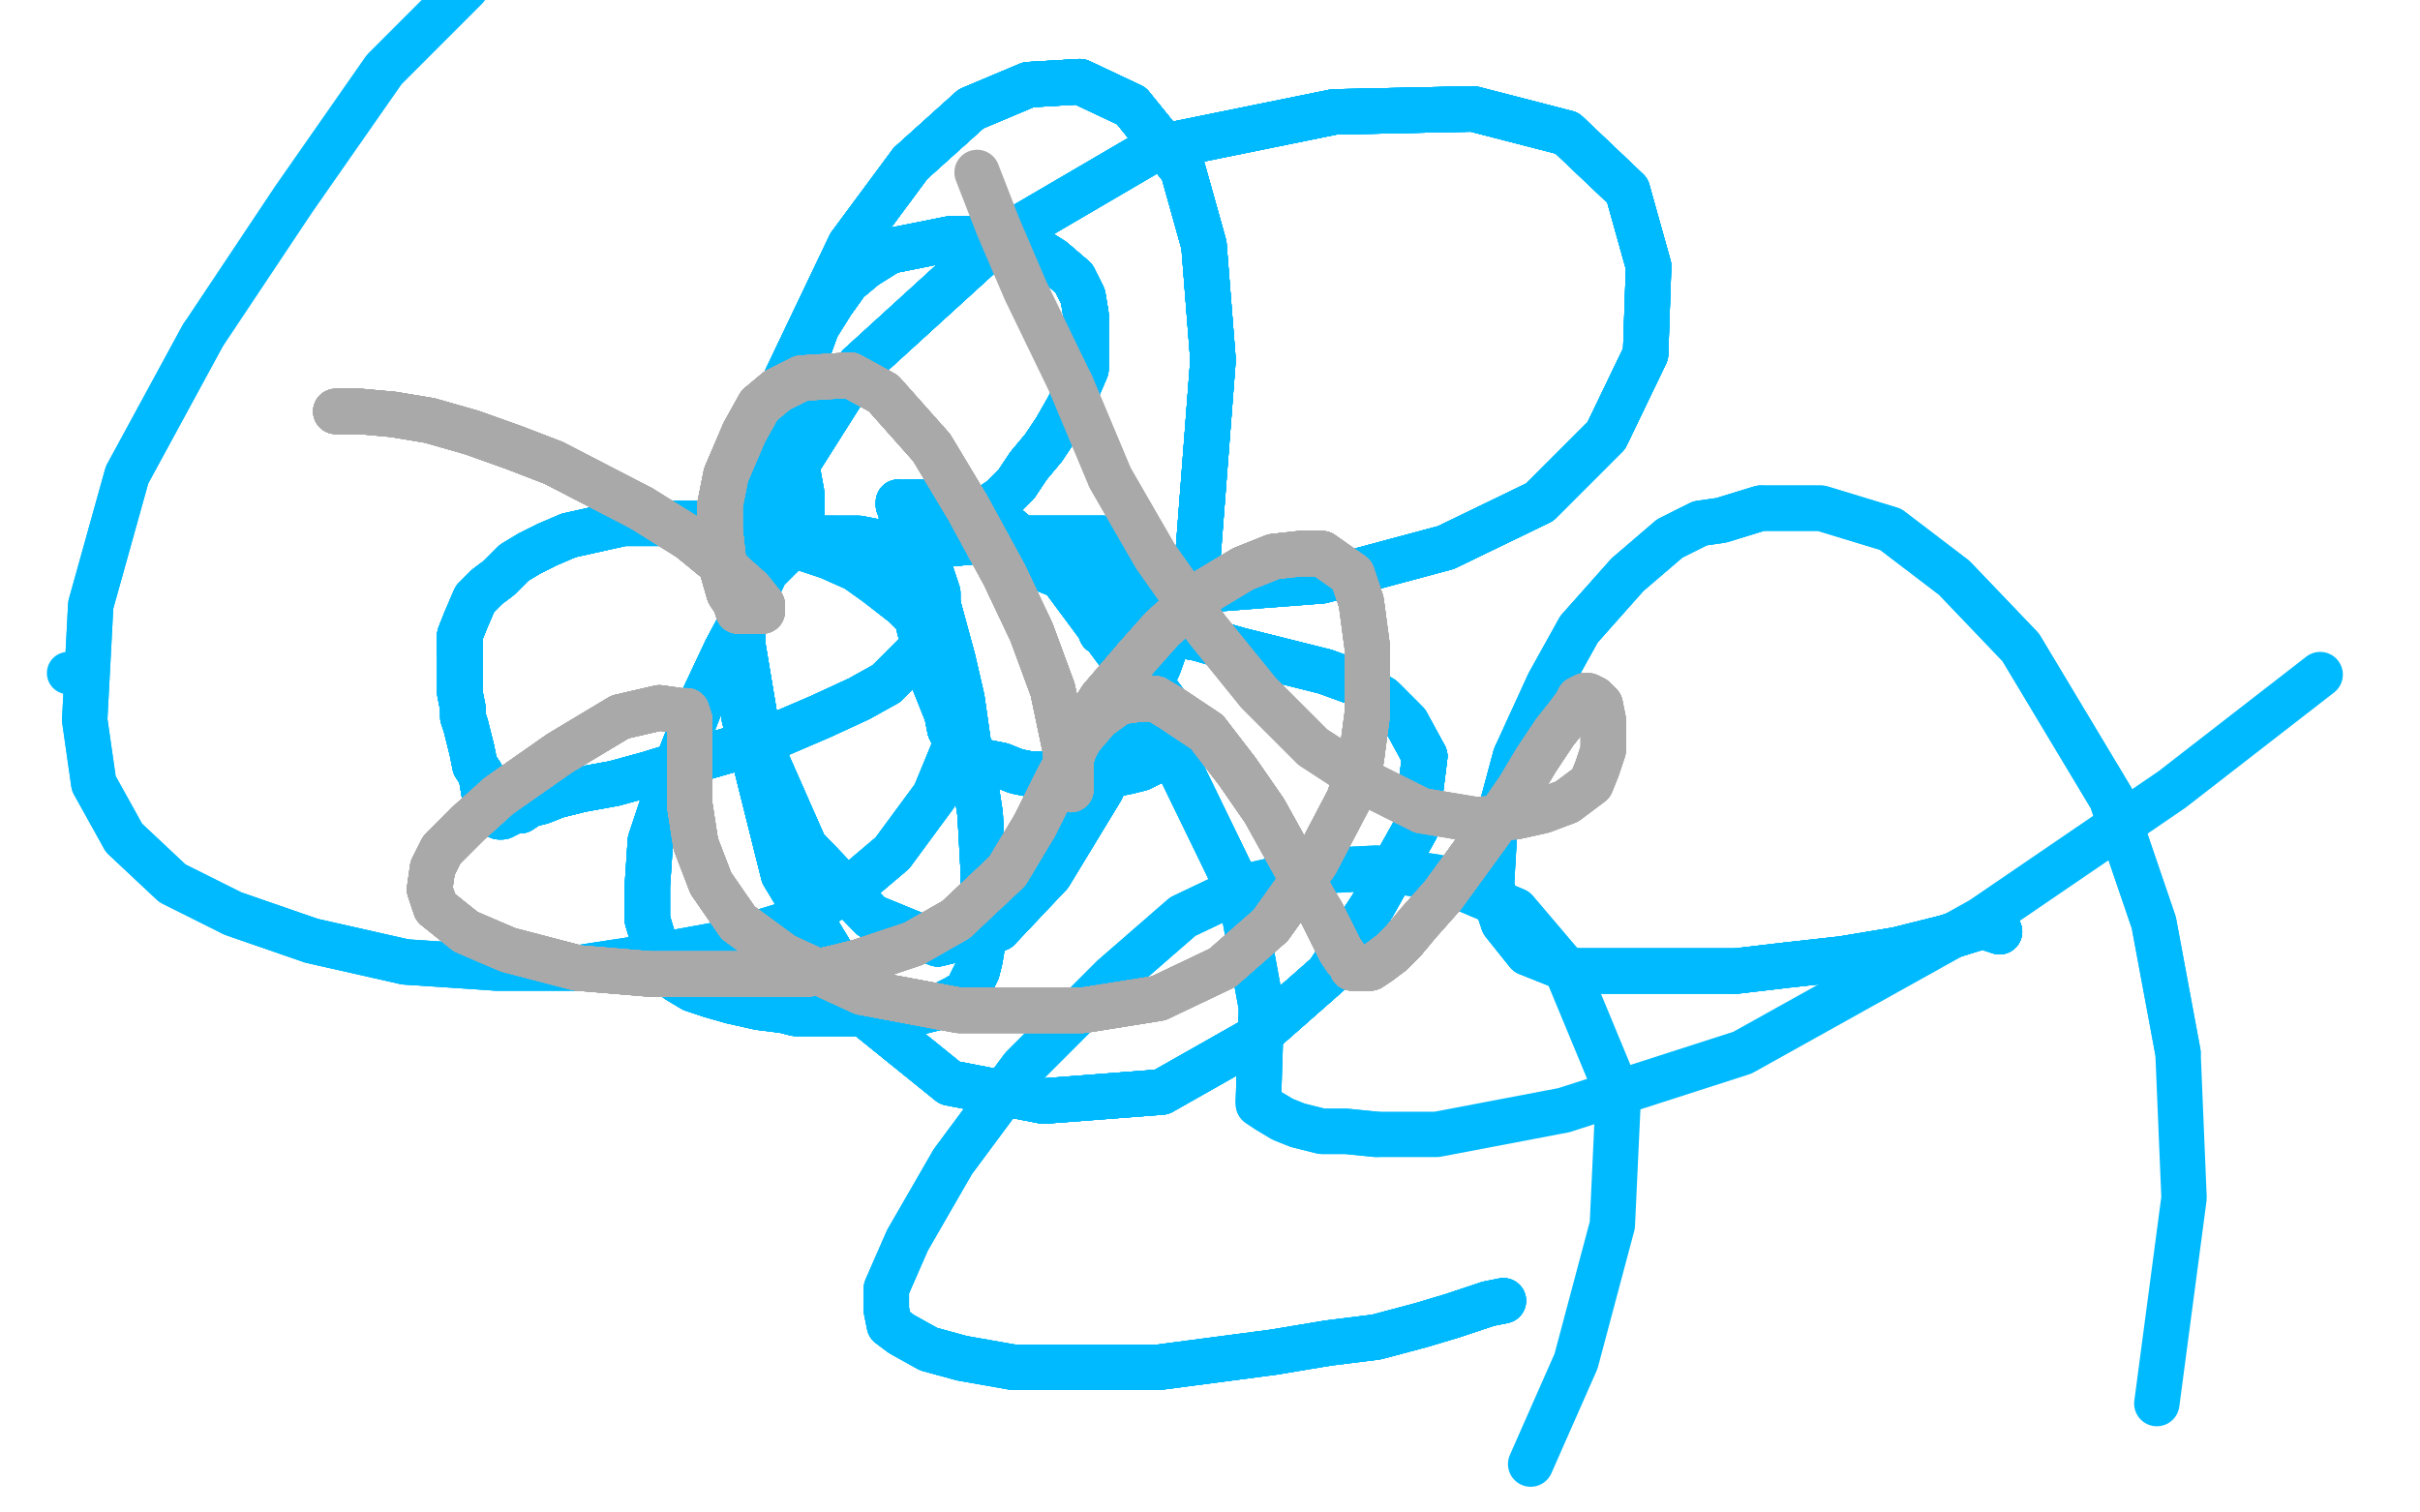 <?xml version="1.0" standalone="no"?>
<!DOCTYPE svg PUBLIC "-//W3C//DTD SVG 1.1//EN"
"http://www.w3.org/Graphics/SVG/1.1/DTD/svg11.dtd">

<svg width="800" height="500" version="1.1" xmlns="http://www.w3.org/2000/svg" xmlns:xlink="http://www.w3.org/1999/xlink" style="stroke-antialiasing: false"><desc>This SVG has been created on https://colorillo.com/</desc><rect x='0' y='0' width='800' height='500' style='fill: rgb(255,255,255); stroke-width:0' /><polyline points="275,183 274,183 272,183 271,182 269,182 268,180 266,176 265,173" style="fill: none; stroke: #00baff; stroke-width: 15; stroke-linejoin: round; stroke-linecap: round; stroke-antialiasing: false; stroke-antialias: 0; opacity: 1.0"/>
<polyline points="275,183 274,183 272,183 271,182 269,182 268,180 266,176 265,173 265,169 265,163 263,152 263,140 264,129 266,119 270,108" style="fill: none; stroke: #00baff; stroke-width: 15; stroke-linejoin: round; stroke-linecap: round; stroke-antialiasing: false; stroke-antialias: 0; opacity: 1.0"/>
<polyline points="275,183 274,183 272,183 271,182 269,182 268,180 266,176 265,173 265,169 265,163 263,152 263,140 264,129 266,119 270,108 275,100 280,93 286,88 294,83 304,81 314,79 321,79" style="fill: none; stroke: #00baff; stroke-width: 15; stroke-linejoin: round; stroke-linecap: round; stroke-antialiasing: false; stroke-antialias: 0; opacity: 1.0"/>
<polyline points="275,183 274,183 272,183 271,182 269,182 268,180 266,176 265,173 265,169 265,163 263,152 263,140 264,129 266,119 270,108 275,100 280,93 286,88 294,83 304,81 314,79 321,79 326,79 333,79 340,81 348,86 355,92 358,98 359,104" style="fill: none; stroke: #00baff; stroke-width: 15; stroke-linejoin: round; stroke-linecap: round; stroke-antialiasing: false; stroke-antialias: 0; opacity: 1.0"/>
<polyline points="275,183 274,183 272,183 271,182 269,182 268,180 266,176 265,173 265,169 265,163 263,152 263,140 264,129 266,119 270,108 275,100 280,93 286,88 294,83 304,81 314,79 321,79 326,79 333,79 340,81 348,86 355,92 358,98 359,104 359,113 359,122 356,129 353,135 349,142 345,148 340,154" style="fill: none; stroke: #00baff; stroke-width: 15; stroke-linejoin: round; stroke-linecap: round; stroke-antialiasing: false; stroke-antialias: 0; opacity: 1.0"/>
<polyline points="275,183 274,183 272,183 271,182 269,182 268,180 266,176 265,173 265,169 265,163 263,152 263,140 264,129 266,119 270,108 275,100 280,93 286,88 294,83 304,81 314,79 321,79 326,79 333,79 340,81 348,86 355,92 358,98 359,104 359,113 359,122 356,129 353,135 349,142 345,148 340,154 336,160 331,165 328,167 326,169 323,171 321,173 319,174" style="fill: none; stroke: #00baff; stroke-width: 15; stroke-linejoin: round; stroke-linecap: round; stroke-antialiasing: false; stroke-antialias: 0; opacity: 1.0"/>
<polyline points="275,183 274,183 272,183 271,182 269,182 268,180 266,176 265,173 265,169 265,163 263,152 263,140 264,129 266,119 270,108 275,100 280,93 286,88 294,83 304,81 314,79 321,79 326,79 333,79 340,81 348,86 355,92 358,98 359,104 359,113 359,122 356,129 353,135 349,142 345,148 340,154 336,160 331,165 328,167 326,169 323,171 321,173 319,174 318,175 316,177 313,178 311,179 308,180 303,181 300,182" style="fill: none; stroke: #00baff; stroke-width: 15; stroke-linejoin: round; stroke-linecap: round; stroke-antialiasing: false; stroke-antialias: 0; opacity: 1.0"/>
<polyline points="263,152 263,140 264,129 266,119 270,108 275,100 280,93 286,88 294,83 304,81 314,79 321,79 326,79 333,79 340,81 348,86 355,92 358,98 359,104 359,113 359,122 356,129 353,135 349,142 345,148 340,154 336,160 331,165 328,167 326,169 323,171 321,173 319,174 318,175 316,177 313,178 311,179 308,180 303,181 300,182 297,183 295,183 293,183 292,183 290,183" style="fill: none; stroke: #00baff; stroke-width: 15; stroke-linejoin: round; stroke-linecap: round; stroke-antialiasing: false; stroke-antialias: 0; opacity: 1.0"/>
<polyline points="263,152 263,140 264,129 266,119 270,108 275,100 280,93 286,88 294,83 304,81 314,79 321,79 326,79 333,79 340,81 348,86 355,92 358,98 359,104 359,113 359,122 356,129 353,135 349,142 345,148 340,154 336,160 331,165 328,167 326,169 323,171 321,173 319,174 318,175 316,177 313,178 311,179 308,180 303,181 300,182 297,183 295,183 293,183 292,183 290,183 289,183 288,183 287,183" style="fill: none; stroke: #00baff; stroke-width: 15; stroke-linejoin: round; stroke-linecap: round; stroke-antialiasing: false; stroke-antialias: 0; opacity: 1.0"/>
<polyline points="263,152 263,140 264,129 266,119 270,108 275,100 280,93 286,88 294,83 304,81 314,79 321,79 326,79 333,79 340,81 348,86 355,92 358,98 359,104 359,113 359,122 356,129 353,135 349,142 345,148 340,154 336,160 331,165 328,167 326,169 323,171 321,173 319,174 318,175 316,177 313,178 311,179 308,180 303,181 300,182 297,183 295,183 293,183 292,183 290,183 289,183 288,183 287,183 286,183 285,183" style="fill: none; stroke: #00baff; stroke-width: 15; stroke-linejoin: round; stroke-linecap: round; stroke-antialiasing: false; stroke-antialias: 0; opacity: 1.0"/>
<polyline points="340,81 348,86 355,92 358,98 359,104 359,113 359,122 356,129 353,135 349,142 345,148 340,154 336,160 331,165 328,167 326,169 323,171 321,173 319,174 318,175 316,177 313,178 311,179 308,180 303,181 300,182 297,183 295,183 293,183 292,183 290,183 289,183 288,183 287,183 286,183 285,183 286,183 289,183 296,182 303,181 312,180 322,179 331,178" style="fill: none; stroke: #00baff; stroke-width: 15; stroke-linejoin: round; stroke-linecap: round; stroke-antialiasing: false; stroke-antialias: 0; opacity: 1.0"/>
<polyline points="340,81 348,86 355,92 358,98 359,104 359,113 359,122 356,129 353,135 349,142 345,148 340,154 336,160 331,165 328,167 326,169 323,171 321,173 319,174 318,175 316,177 313,178 311,179 308,180 303,181 300,182 297,183 295,183 293,183 292,183 290,183 289,183 288,183 287,183 286,183 285,183 286,183 289,183 296,182 303,181 312,180 322,179 331,178 340,178 347,178 353,178 357,178 360,178 362,178 364,178" style="fill: none; stroke: #00baff; stroke-width: 15; stroke-linejoin: round; stroke-linecap: round; stroke-antialiasing: false; stroke-antialias: 0; opacity: 1.0"/>
<polyline points="336,160 331,165 328,167 326,169 323,171 321,173 319,174 318,175 316,177 313,178 311,179 308,180 303,181 300,182 297,183 295,183 293,183 292,183 290,183 289,183 288,183 287,183 286,183 285,183 286,183 289,183 296,182 303,181 312,180 322,179 331,178 340,178 347,178 353,178 357,178 360,178 362,178 364,178 365,178 366,179 368,180 369,181 370,181 371,182" style="fill: none; stroke: #00baff; stroke-width: 15; stroke-linejoin: round; stroke-linecap: round; stroke-antialiasing: false; stroke-antialias: 0; opacity: 1.0"/>
<polyline points="336,160 331,165 328,167 326,169 323,171 321,173 319,174 318,175 316,177 313,178 311,179 308,180 303,181 300,182 297,183 295,183 293,183 292,183 290,183 289,183 288,183 287,183 286,183 285,183 286,183 289,183 296,182 303,181 312,180 322,179 331,178 340,178 347,178 353,178 357,178 360,178 362,178 364,178 365,178 366,179 368,180 369,181 370,181 371,182 371,183 372,184 372,186" style="fill: none; stroke: #00baff; stroke-width: 15; stroke-linejoin: round; stroke-linecap: round; stroke-antialiasing: false; stroke-antialias: 0; opacity: 1.0"/>
<polyline points="323,171 321,173 319,174 318,175 316,177 313,178 311,179 308,180 303,181 300,182 297,183 295,183 293,183 292,183 290,183 289,183 288,183 287,183 286,183 285,183 286,183 289,183 296,182 303,181 312,180 322,179 331,178 340,178 347,178 353,178 357,178 360,178 362,178 364,178 365,178 366,179 368,180 369,181 370,181 371,182 371,183 372,184 372,186 372,187 372,188 372,189 371,189 371,190" style="fill: none; stroke: #00baff; stroke-width: 15; stroke-linejoin: round; stroke-linecap: round; stroke-antialiasing: false; stroke-antialias: 0; opacity: 1.0"/>
<polyline points="297,183 295,183 293,183 292,183 290,183 289,183 288,183 287,183 286,183 285,183 286,183 289,183 296,182 303,181 312,180 322,179 331,178 340,178 347,178 353,178 357,178 360,178 362,178 364,178 365,178 366,179 368,180 369,181 370,181 371,182 371,183 372,184 372,186 372,187 372,188 372,189 371,189 371,190 370,191 370,192 370,194 370,196 370,198 371,201 371,204" style="fill: none; stroke: #00baff; stroke-width: 15; stroke-linejoin: round; stroke-linecap: round; stroke-antialiasing: false; stroke-antialias: 0; opacity: 1.0"/>
<polyline points="290,183 289,183 288,183 287,183 286,183 285,183 286,183 289,183 296,182 303,181 312,180 322,179 331,178 340,178 347,178 353,178 357,178 360,178 362,178 364,178 365,178 366,179 368,180 369,181 370,181 371,182 371,183 372,184 372,186 372,187 372,188 372,189 371,189 371,190 370,191 370,192 370,194 370,196 370,198 371,201 371,204 372,208 374,212 375,215 378,219 380,224 382,228 385,232" style="fill: none; stroke: #00baff; stroke-width: 15; stroke-linejoin: round; stroke-linecap: round; stroke-antialiasing: false; stroke-antialias: 0; opacity: 1.0"/>
<polyline points="312,180 322,179 331,178 340,178 347,178 353,178 357,178 360,178 362,178 364,178 365,178 366,179 368,180 369,181 370,181 371,182 371,183 372,184 372,186 372,187 372,188 372,189 371,189 371,190 370,191 370,192 370,194 370,196 370,198 371,201 371,204 372,208 374,212 375,215 378,219 380,224 382,228 385,232 387,236 389,240 390,243 390,244 390,245 390,246 389,247" style="fill: none; stroke: #00baff; stroke-width: 15; stroke-linejoin: round; stroke-linecap: round; stroke-antialiasing: false; stroke-antialias: 0; opacity: 1.0"/>
<polyline points="331,178 340,178 347,178 353,178 357,178 360,178 362,178 364,178 365,178 366,179 368,180 369,181 370,181 371,182 371,183 372,184 372,186 372,187 372,188 372,189 371,189 371,190 370,191 370,192 370,194 370,196 370,198 371,201 371,204 372,208 374,212 375,215 378,219 380,224 382,228 385,232 387,236 389,240 390,243 390,244 390,245 390,246 389,247 387,249 384,250 381,252 377,254 373,255 368,256" style="fill: none; stroke: #00baff; stroke-width: 15; stroke-linejoin: round; stroke-linecap: round; stroke-antialiasing: false; stroke-antialias: 0; opacity: 1.0"/>
<polyline points="370,181 371,182 371,183 372,184 372,186 372,187 372,188 372,189 371,189 371,190 370,191 370,192 370,194 370,196 370,198 371,201 371,204 372,208 374,212 375,215 378,219 380,224 382,228 385,232 387,236 389,240 390,243 390,244 390,245 390,246 389,247 387,249 384,250 381,252 377,254 373,255 368,256 362,256 357,256 353,256 347,256 341,256 336,255 331,253" style="fill: none; stroke: #00baff; stroke-width: 15; stroke-linejoin: round; stroke-linecap: round; stroke-antialiasing: false; stroke-antialias: 0; opacity: 1.0"/>
<polyline points="371,183 372,184 372,186 372,187 372,188 372,189 371,189 371,190 370,191 370,192 370,194 370,196 370,198 371,201 371,204 372,208 374,212 375,215 378,219 380,224 382,228 385,232 387,236 389,240 390,243 390,244 390,245 390,246 389,247 387,249 384,250 381,252 377,254 373,255 368,256 362,256 357,256 353,256 347,256 341,256 336,255 331,253 326,252 323,251 320,250 319,248 317,247 316,245 315,243" style="fill: none; stroke: #00baff; stroke-width: 15; stroke-linejoin: round; stroke-linecap: round; stroke-antialiasing: false; stroke-antialias: 0; opacity: 1.0"/>
<polyline points="370,198 371,201 371,204 372,208 374,212 375,215 378,219 380,224 382,228 385,232 387,236 389,240 390,243 390,244 390,245 390,246 389,247 387,249 384,250 381,252 377,254 373,255 368,256 362,256 357,256 353,256 347,256 341,256 336,255 331,253 326,252 323,251 320,250 319,248 317,247 316,245 315,243 314,241 313,236 311,231 309,226 307,220 306,214 304,208" style="fill: none; stroke: #00baff; stroke-width: 15; stroke-linejoin: round; stroke-linecap: round; stroke-antialiasing: false; stroke-antialias: 0; opacity: 1.0"/>
<polyline points="371,204 372,208 374,212 375,215 378,219 380,224 382,228 385,232 387,236 389,240 390,243 390,244 390,245 390,246 389,247 387,249 384,250 381,252 377,254 373,255 368,256 362,256 357,256 353,256 347,256 341,256 336,255 331,253 326,252 323,251 320,250 319,248 317,247 316,245 315,243 314,241 313,236 311,231 309,226 307,220 306,214 304,208 303,203 301,199 301,195 301,191 300,187 300,183 299,180" style="fill: none; stroke: #00baff; stroke-width: 15; stroke-linejoin: round; stroke-linecap: round; stroke-antialiasing: false; stroke-antialias: 0; opacity: 1.0"/>
<polyline points="390,243 390,244 390,245 390,246 389,247 387,249 384,250 381,252 377,254 373,255 368,256 362,256 357,256 353,256 347,256 341,256 336,255 331,253 326,252 323,251 320,250 319,248 317,247 316,245 315,243 314,241 313,236 311,231 309,226 307,220 306,214 304,208 303,203 301,199 301,195 301,191 300,187 300,183 299,180 299,177 298,173 298,171 298,169 297,167 297,166" style="fill: none; stroke: #00baff; stroke-width: 15; stroke-linejoin: round; stroke-linecap: round; stroke-antialiasing: false; stroke-antialias: 0; opacity: 1.0"/>
<polyline points="389,247 387,249 384,250 381,252 377,254 373,255 368,256 362,256 357,256 353,256 347,256 341,256 336,255 331,253 326,252 323,251 320,250 319,248 317,247 316,245 315,243 314,241 313,236 311,231 309,226 307,220 306,214 304,208 303,203 301,199 301,195 301,191 300,187 300,183 299,180 299,177 298,173 298,171 298,169 297,167 297,166 298,167 299,170 301,174 303,180 306,188 309,196 312,207" style="fill: none; stroke: #00baff; stroke-width: 15; stroke-linejoin: round; stroke-linecap: round; stroke-antialiasing: false; stroke-antialias: 0; opacity: 1.0"/>
<polyline points="347,256 341,256 336,255 331,253 326,252 323,251 320,250 319,248 317,247 316,245 315,243 314,241 313,236 311,231 309,226 307,220 306,214 304,208 303,203 301,199 301,195 301,191 300,187 300,183 299,180 299,177 298,173 298,171 298,169 297,167 297,166 298,167 299,170 301,174 303,180 306,188 309,196 312,207 315,218 318,231 320,245 322,256 324,269 325,287 325,303" style="fill: none; stroke: #00baff; stroke-width: 15; stroke-linejoin: round; stroke-linecap: round; stroke-antialiasing: false; stroke-antialias: 0; opacity: 1.0"/>
<polyline points="326,252 323,251 320,250 319,248 317,247 316,245 315,243 314,241 313,236 311,231 309,226 307,220 306,214 304,208 303,203 301,199 301,195 301,191 300,187 300,183 299,180 299,177 298,173 298,171 298,169 297,167 297,166 298,167 299,170 301,174 303,180 306,188 309,196 312,207 315,218 318,231 320,245 322,256 324,269 325,287 325,303 325,311 324,317 323,321 321,325 321,327 316,330 310,333" style="fill: none; stroke: #00baff; stroke-width: 15; stroke-linejoin: round; stroke-linecap: round; stroke-antialiasing: false; stroke-antialias: 0; opacity: 1.0"/>
<polyline points="309,226 307,220 306,214 304,208 303,203 301,199 301,195 301,191 300,187 300,183 299,180 299,177 298,173 298,171 298,169 297,167 297,166 298,167 299,170 301,174 303,180 306,188 309,196 312,207 315,218 318,231 320,245 322,256 324,269 325,287 325,303 325,311 324,317 323,321 321,325 321,327 316,330 310,333 302,335 294,335 282,335 268,335 263,335 259,334 251,333" style="fill: none; stroke: #00baff; stroke-width: 15; stroke-linejoin: round; stroke-linecap: round; stroke-antialiasing: false; stroke-antialias: 0; opacity: 1.0"/>
<polyline points="303,203 301,199 301,195 301,191 300,187 300,183 299,180 299,177 298,173 298,171 298,169 297,167 297,166 298,167 299,170 301,174 303,180 306,188 309,196 312,207 315,218 318,231 320,245 322,256 324,269 325,287 325,303 325,311 324,317 323,321 321,325 321,327 316,330 310,333 302,335 294,335 282,335 268,335 263,335 259,334 251,333 242,331 235,329 229,327 224,324 221,320 217,314 214,304" style="fill: none; stroke: #00baff; stroke-width: 15; stroke-linejoin: round; stroke-linecap: round; stroke-antialiasing: false; stroke-antialias: 0; opacity: 1.0"/>
<polyline points="298,169 297,167 297,166 298,167 299,170 301,174 303,180 306,188 309,196 312,207 315,218 318,231 320,245 322,256 324,269 325,287 325,303 325,311 324,317 323,321 321,325 321,327 316,330 310,333 302,335 294,335 282,335 268,335 263,335 259,334 251,333 242,331 235,329 229,327 224,324 221,320 217,314 214,304 214,293 215,278 221,260 232,232 240,215 248,200 253,189" style="fill: none; stroke: #00baff; stroke-width: 15; stroke-linejoin: round; stroke-linecap: round; stroke-antialiasing: false; stroke-antialias: 0; opacity: 1.0"/>
<polyline points="299,170 301,174 303,180 306,188 309,196 312,207 315,218 318,231 320,245 322,256 324,269 325,287 325,303 325,311 324,317 323,321 321,325 321,327 316,330 310,333 302,335 294,335 282,335 268,335 263,335 259,334 251,333 242,331 235,329 229,327 224,324 221,320 217,314 214,304 214,293 215,278 221,260 232,232 240,215 248,200 253,189 257,185 260,182 264,180 268,179 272,178 274,178 276,178" style="fill: none; stroke: #00baff; stroke-width: 15; stroke-linejoin: round; stroke-linecap: round; stroke-antialiasing: false; stroke-antialias: 0; opacity: 1.0"/>
<polyline points="324,269 325,287 325,303 325,311 324,317 323,321 321,325 321,327 316,330 310,333 302,335 294,335 282,335 268,335 263,335 259,334 251,333 242,331 235,329 229,327 224,324 221,320 217,314 214,304 214,293 215,278 221,260 232,232 240,215 248,200 253,189 257,185 260,182 264,180 268,179 272,178 274,178 276,178 278,178 280,178 284,178 289,179 293,180 298,182 302,185" style="fill: none; stroke: #00baff; stroke-width: 15; stroke-linejoin: round; stroke-linecap: round; stroke-antialiasing: false; stroke-antialias: 0; opacity: 1.0"/>
<polyline points="324,317 323,321 321,325 321,327 316,330 310,333 302,335 294,335 282,335 268,335 263,335 259,334 251,333 242,331 235,329 229,327 224,324 221,320 217,314 214,304 214,293 215,278 221,260 232,232 240,215 248,200 253,189 257,185 260,182 264,180 268,179 272,178 274,178 276,178 278,178 280,178 284,178 289,179 293,180 298,182 302,185 304,186 306,188 308,190 309,193 310,196 310,199 310,201" style="fill: none; stroke: #00baff; stroke-width: 15; stroke-linejoin: round; stroke-linecap: round; stroke-antialiasing: false; stroke-antialias: 0; opacity: 1.0"/>
<polyline points="263,335 259,334 251,333 242,331 235,329 229,327 224,324 221,320 217,314 214,304 214,293 215,278 221,260 232,232 240,215 248,200 253,189 257,185 260,182 264,180 268,179 272,178 274,178 276,178 278,178 280,178 284,178 289,179 293,180 298,182 302,185 304,186 306,188 308,190 309,193 310,196 310,199 310,201 310,206 308,210 304,215 299,220 293,226 284,231 271,237" style="fill: none; stroke: #00baff; stroke-width: 15; stroke-linejoin: round; stroke-linecap: round; stroke-antialiasing: false; stroke-antialias: 0; opacity: 1.0"/>
<polyline points="235,329 229,327 224,324 221,320 217,314 214,304 214,293 215,278 221,260 232,232 240,215 248,200 253,189 257,185 260,182 264,180 268,179 272,178 274,178 276,178 278,178 280,178 284,178 289,179 293,180 298,182 302,185 304,186 306,188 308,190 309,193 310,196 310,199 310,201 310,206 308,210 304,215 299,220 293,226 284,231 271,237 257,243 241,248 227,252 214,256 203,259 192,261 184,263" style="fill: none; stroke: #00baff; stroke-width: 15; stroke-linejoin: round; stroke-linecap: round; stroke-antialiasing: false; stroke-antialias: 0; opacity: 1.0"/>
<polyline points="240,215 248,200 253,189 257,185 260,182 264,180 268,179 272,178 274,178 276,178 278,178 280,178 284,178 289,179 293,180 298,182 302,185 304,186 306,188 308,190 309,193 310,196 310,199 310,201 310,206 308,210 304,215 299,220 293,226 284,231 271,237 257,243 241,248 227,252 214,256 203,259 192,261 184,263 179,265 175,266 172,268 170,268 168,269 166,270 165,270" style="fill: none; stroke: #00baff; stroke-width: 15; stroke-linejoin: round; stroke-linecap: round; stroke-antialiasing: false; stroke-antialias: 0; opacity: 1.0"/>
<polyline points="260,182 264,180 268,179 272,178 274,178 276,178 278,178 280,178 284,178 289,179 293,180 298,182 302,185 304,186 306,188 308,190 309,193 310,196 310,199 310,201 310,206 308,210 304,215 299,220 293,226 284,231 271,237 257,243 241,248 227,252 214,256 203,259 192,261 184,263 179,265 175,266 172,268 170,268 168,269 166,270 165,270 164,268 160,262 159,256 157,253 156,248 155,244 154,240" style="fill: none; stroke: #00baff; stroke-width: 15; stroke-linejoin: round; stroke-linecap: round; stroke-antialiasing: false; stroke-antialias: 0; opacity: 1.0"/>
<polyline points="293,180 298,182 302,185 304,186 306,188 308,190 309,193 310,196 310,199 310,201 310,206 308,210 304,215 299,220 293,226 284,231 271,237 257,243 241,248 227,252 214,256 203,259 192,261 184,263 179,265 175,266 172,268 170,268 168,269 166,270 165,270 164,268 160,262 159,256 157,253 156,248 155,244 154,240 153,237 153,234 152,229 152,222 152,216 152,210 154,205" style="fill: none; stroke: #00baff; stroke-width: 15; stroke-linejoin: round; stroke-linecap: round; stroke-antialiasing: false; stroke-antialias: 0; opacity: 1.0"/>
<polyline points="306,188 308,190 309,193 310,196 310,199 310,201 310,206 308,210 304,215 299,220 293,226 284,231 271,237 257,243 241,248 227,252 214,256 203,259 192,261 184,263 179,265 175,266 172,268 170,268 168,269 166,270 165,270 164,268 160,262 159,256 157,253 156,248 155,244 154,240 153,237 153,234 152,229 152,222 152,216 152,210 154,205 157,198 161,194 165,191 170,186 175,183 181,180 188,177" style="fill: none; stroke: #00baff; stroke-width: 15; stroke-linejoin: round; stroke-linecap: round; stroke-antialiasing: false; stroke-antialias: 0; opacity: 1.0"/>
<polyline points="293,226 284,231 271,237 257,243 241,248 227,252 214,256 203,259 192,261 184,263 179,265 175,266 172,268 170,268 168,269 166,270 165,270 164,268 160,262 159,256 157,253 156,248 155,244 154,240 153,237 153,234 152,229 152,222 152,216 152,210 154,205 157,198 161,194 165,191 170,186 175,183 181,180 188,177 197,175 206,173 219,173 230,173 239,173 246,175 256,178" style="fill: none; stroke: #00baff; stroke-width: 15; stroke-linejoin: round; stroke-linecap: round; stroke-antialiasing: false; stroke-antialias: 0; opacity: 1.0"/>
<polyline points="241,248 227,252 214,256 203,259 192,261 184,263 179,265 175,266 172,268 170,268 168,269 166,270 165,270 164,268 160,262 159,256 157,253 156,248 155,244 154,240 153,237 153,234 152,229 152,222 152,216 152,210 154,205 157,198 161,194 165,191 170,186 175,183 181,180 188,177 197,175 206,173 219,173 230,173 239,173 246,175 256,178 265,181 274,184 283,188 290,193 299,200 306,207 310,213" style="fill: none; stroke: #00baff; stroke-width: 15; stroke-linejoin: round; stroke-linecap: round; stroke-antialiasing: false; stroke-antialias: 0; opacity: 1.0"/>
<polyline points="168,269 166,270 165,270 164,268 160,262 159,256 157,253 156,248 155,244 154,240 153,237 153,234 152,229 152,222 152,216 152,210 154,205 157,198 161,194 165,191 170,186 175,183 181,180 188,177 197,175 206,173 219,173 230,173 239,173 246,175 256,178 265,181 274,184 283,188 290,193 299,200 306,207 310,213 316,227 316,236 316,246 309,263 295,282 282,293 262,305" style="fill: none; stroke: #00baff; stroke-width: 15; stroke-linejoin: round; stroke-linecap: round; stroke-antialiasing: false; stroke-antialias: 0; opacity: 1.0"/>
<polyline points="160,262 159,256 157,253 156,248 155,244 154,240 153,237 153,234 152,229 152,222 152,216 152,210 154,205 157,198 161,194 165,191 170,186 175,183 181,180 188,177 197,175 206,173 219,173 230,173 239,173 246,175 256,178 265,181 274,184 283,188 290,193 299,200 306,207 310,213 316,227 316,236 316,246 309,263 295,282 282,293 262,305 239,312 217,316 191,320 164,320 134,318 103,311 77,302" style="fill: none; stroke: #00baff; stroke-width: 15; stroke-linejoin: round; stroke-linecap: round; stroke-antialiasing: false; stroke-antialias: 0; opacity: 1.0"/>
<polyline points="152,216 152,210 154,205 157,198 161,194 165,191 170,186 175,183 181,180 188,177 197,175 206,173 219,173 230,173 239,173 246,175 256,178 265,181 274,184 283,188 290,193 299,200 306,207 310,213 316,227 316,236 316,246 309,263 295,282 282,293 262,305 239,312 217,316 191,320 164,320 134,318 103,311 77,302 57,292 41,277 31,259 28,238 30,200 42,157 67,111" style="fill: none; stroke: #00baff; stroke-width: 15; stroke-linejoin: round; stroke-linecap: round; stroke-antialiasing: false; stroke-antialias: 0; opacity: 1.0"/>
<polyline points="152,216 152,210 154,205 157,198 161,194 165,191 170,186 175,183 181,180 188,177 197,175 206,173 219,173 230,173 239,173 246,175 256,178 265,181 274,184 283,188 290,193 299,200 306,207 310,213 316,227 316,236 316,246 309,263 295,282 282,293 262,305 239,312 217,316 191,320 164,320 134,318 103,311 77,302 57,292 41,277 31,259 28,238 30,200 42,157 67,111 97,66 127,23 154,-4" style="fill: none; stroke: #00baff; stroke-width: 15; stroke-linejoin: round; stroke-linecap: round; stroke-antialiasing: false; stroke-antialias: 0; opacity: 1.0"/>
<polyline points="364,209 365,208 366,206 368,206 370,206" style="fill: none; stroke: #00baff; stroke-width: 15; stroke-linejoin: round; stroke-linecap: round; stroke-antialiasing: false; stroke-antialias: 0; opacity: 1.0"/>
<polyline points="364,209 365,208 366,206 368,206 370,206 376,207 385,209 396,211 410,215 426,219 438,222 449,226" style="fill: none; stroke: #00baff; stroke-width: 15; stroke-linejoin: round; stroke-linecap: round; stroke-antialiasing: false; stroke-antialias: 0; opacity: 1.0"/>
<polyline points="364,209 365,208 366,206 368,206 370,206 376,207 385,209 396,211 410,215 426,219 438,222 449,226 457,231 465,239 471,250 468,274 454,299 439,322 414,344" style="fill: none; stroke: #00baff; stroke-width: 15; stroke-linejoin: round; stroke-linecap: round; stroke-antialiasing: false; stroke-antialias: 0; opacity: 1.0"/>
<polyline points="364,209 365,208 366,206 368,206 370,206 376,207 385,209 396,211 410,215 426,219 438,222 449,226 457,231 465,239 471,250 468,274 454,299 439,322 414,344 384,361 345,364 314,358 288,337 259,289 246,237 245,182" style="fill: none; stroke: #00baff; stroke-width: 15; stroke-linejoin: round; stroke-linecap: round; stroke-antialiasing: false; stroke-antialias: 0; opacity: 1.0"/>
<polyline points="364,209 365,208 366,206 368,206 370,206 376,207 385,209 396,211 410,215 426,219 438,222 449,226 457,231 465,239 471,250 468,274 454,299 439,322 414,344 384,361 345,364 314,358 288,337 259,289 246,237 245,182 260,125 281,81 301,54 321,36 340,28 357,27 374,35" style="fill: none; stroke: #00baff; stroke-width: 15; stroke-linejoin: round; stroke-linecap: round; stroke-antialiasing: false; stroke-antialias: 0; opacity: 1.0"/>
<polyline points="364,209 365,208 366,206 368,206 370,206 376,207 385,209 396,211 410,215 426,219 438,222 449,226 457,231 465,239 471,250 468,274 454,299 439,322 414,344 384,361 345,364 314,358 288,337 259,289 246,237 245,182 260,125 281,81 301,54 321,36 340,28 357,27 374,35 391,56 398,81 401,119 396,184 383,220 364,261 347,289" style="fill: none; stroke: #00baff; stroke-width: 15; stroke-linejoin: round; stroke-linecap: round; stroke-antialiasing: false; stroke-antialias: 0; opacity: 1.0"/>
<polyline points="364,209 365,208 366,206 368,206 370,206 376,207 385,209 396,211 410,215 426,219 438,222 449,226 457,231 465,239 471,250 468,274 454,299 439,322 414,344 384,361 345,364 314,358 288,337 259,289 246,237 245,182 260,125 281,81 301,54 321,36 340,28 357,27 374,35 391,56 398,81 401,119 396,184 383,220 364,261 347,289 330,307 310,312 288,303 266,280 251,246 245,210 253,170" style="fill: none; stroke: #00baff; stroke-width: 15; stroke-linejoin: round; stroke-linecap: round; stroke-antialiasing: false; stroke-antialias: 0; opacity: 1.0"/>
<polyline points="410,215 426,219 438,222 449,226 457,231 465,239 471,250 468,274 454,299 439,322 414,344 384,361 345,364 314,358 288,337 259,289 246,237 245,182 260,125 281,81 301,54 321,36 340,28 357,27 374,35 391,56 398,81 401,119 396,184 383,220 364,261 347,289 330,307 310,312 288,303 266,280 251,246 245,210 253,170 284,121 329,80 382,49 441,37 487,36 518,44 538,63" style="fill: none; stroke: #00baff; stroke-width: 15; stroke-linejoin: round; stroke-linecap: round; stroke-antialiasing: false; stroke-antialias: 0; opacity: 1.0"/>
<polyline points="471,250 468,274 454,299 439,322 414,344 384,361 345,364 314,358 288,337 259,289 246,237 245,182 260,125 281,81 301,54 321,36 340,28 357,27 374,35 391,56 398,81 401,119 396,184 383,220 364,261 347,289 330,307 310,312 288,303 266,280 251,246 245,210 253,170 284,121 329,80 382,49 441,37 487,36 518,44 538,63 545,88 544,117 531,144 509,166 478,181 437,192 398,195" style="fill: none; stroke: #00baff; stroke-width: 15; stroke-linejoin: round; stroke-linecap: round; stroke-antialiasing: false; stroke-antialias: 0; opacity: 1.0"/>
<polyline points="471,250 468,274 454,299 439,322 414,344 384,361 345,364 314,358 288,337 259,289 246,237 245,182 260,125 281,81 301,54 321,36 340,28 357,27 374,35 391,56 398,81 401,119 396,184 383,220 364,261 347,289 330,307 310,312 288,303 266,280 251,246 245,210 253,170 284,121 329,80 382,49 441,37 487,36 518,44 538,63 545,88 544,117 531,144 509,166 478,181 437,192 398,195 352,191 325,180 300,166" style="fill: none; stroke: #00baff; stroke-width: 15; stroke-linejoin: round; stroke-linecap: round; stroke-antialiasing: false; stroke-antialias: 0; opacity: 1.0"/>
<polyline points="301,54 321,36 340,28 357,27 374,35 391,56 398,81 401,119 396,184 383,220 364,261 347,289 330,307 310,312 288,303 266,280 251,246 245,210 253,170 284,121 329,80 382,49 441,37 487,36 518,44 538,63 545,88 544,117 531,144 509,166 478,181 437,192 398,195 352,191 325,180 300,166 302,166 311,166 322,169 334,175 349,188 375,223 410,295" style="fill: none; stroke: #00baff; stroke-width: 15; stroke-linejoin: round; stroke-linecap: round; stroke-antialiasing: false; stroke-antialias: 0; opacity: 1.0"/>
<polyline points="301,54 321,36 340,28 357,27 374,35 391,56 398,81 401,119 396,184 383,220 364,261 347,289 330,307 310,312 288,303 266,280 251,246 245,210 253,170 284,121 329,80 382,49 441,37 487,36 518,44 538,63 545,88 544,117 531,144 509,166 478,181 437,192 398,195 352,191 325,180 300,166 302,166 311,166 322,169 334,175 349,188 375,223 410,295 417,333 416,364" style="fill: none; stroke: #00baff; stroke-width: 15; stroke-linejoin: round; stroke-linecap: round; stroke-antialiasing: false; stroke-antialias: 0; opacity: 1.0"/>
<polyline points="374,35 391,56 398,81 401,119 396,184 383,220 364,261 347,289 330,307 310,312 288,303 266,280 251,246 245,210 253,170 284,121 329,80 382,49 441,37 487,36 518,44 538,63 545,88 544,117 531,144 509,166 478,181 437,192 398,195 352,191 325,180 300,166 302,166 311,166 322,169 334,175 349,188 375,223 410,295 417,333 416,364 416,365 419,367 424,370 429,372 437,374 445,374 455,375" style="fill: none; stroke: #00baff; stroke-width: 15; stroke-linejoin: round; stroke-linecap: round; stroke-antialiasing: false; stroke-antialias: 0; opacity: 1.0"/>
<polyline points="330,307 310,312 288,303 266,280 251,246 245,210 253,170 284,121 329,80 382,49 441,37 487,36 518,44 538,63 545,88 544,117 531,144 509,166 478,181 437,192 398,195 352,191 325,180 300,166 302,166 311,166 322,169 334,175 349,188 375,223 410,295 417,333 416,364 416,365 419,367 424,370 429,372 437,374 445,374 455,375 475,375 517,367 576,348 655,304 718,261 767,223" style="fill: none; stroke: #00baff; stroke-width: 15; stroke-linejoin: round; stroke-linecap: round; stroke-antialiasing: false; stroke-antialias: 0; opacity: 1.0"/>
<polyline points="661,308 658,307" style="fill: none; stroke: #00baff; stroke-width: 15; stroke-linejoin: round; stroke-linecap: round; stroke-antialiasing: false; stroke-antialias: 0; opacity: 1.0"/>
<polyline points="661,308 658,307 657,306 656,306 643,310 627,314 609,317 591,319 574,321" style="fill: none; stroke: #00baff; stroke-width: 15; stroke-linejoin: round; stroke-linecap: round; stroke-antialiasing: false; stroke-antialias: 0; opacity: 1.0"/>
<polyline points="661,308 658,307 657,306 656,306 643,310 627,314 609,317 591,319 574,321 548,321 520,321 505,315 497,305 493,293 494,276 501,250" style="fill: none; stroke: #00baff; stroke-width: 15; stroke-linejoin: round; stroke-linecap: round; stroke-antialiasing: false; stroke-antialias: 0; opacity: 1.0"/>
<polyline points="661,308 658,307 657,306 656,306 643,310 627,314 609,317 591,319 574,321 548,321 520,321 505,315 497,305 493,293 494,276 501,250 512,226 522,208 538,190 552,178 562,173 569,172 582,168" style="fill: none; stroke: #00baff; stroke-width: 15; stroke-linejoin: round; stroke-linecap: round; stroke-antialiasing: false; stroke-antialias: 0; opacity: 1.0"/>
<polyline points="661,308 658,307 657,306 656,306 643,310 627,314 609,317 591,319 574,321 548,321 520,321 505,315 497,305 493,293 494,276 501,250 512,226 522,208 538,190 552,178 562,173 569,172 582,168 602,168 625,175 646,191 668,214 698,264 712,305 720,348" style="fill: none; stroke: #00baff; stroke-width: 15; stroke-linejoin: round; stroke-linecap: round; stroke-antialiasing: false; stroke-antialias: 0; opacity: 1.0"/>
<polyline points="661,308 658,307 657,306 656,306 643,310 627,314 609,317 591,319 574,321 548,321 520,321 505,315 497,305 493,293 494,276 501,250 512,226 522,208 538,190 552,178 562,173 569,172 582,168 602,168 625,175 646,191 668,214 698,264 712,305 720,348 722,396 713,464" style="fill: none; stroke: #00baff; stroke-width: 15; stroke-linejoin: round; stroke-linecap: round; stroke-antialiasing: false; stroke-antialias: 0; opacity: 1.0"/>
<polyline points="497,430 492,431 480,435 470,438 455,442 439,444 421,447 383,452" style="fill: none; stroke: #00baff; stroke-width: 15; stroke-linejoin: round; stroke-linecap: round; stroke-antialiasing: false; stroke-antialias: 0; opacity: 1.0"/>
<polyline points="497,430 492,431 480,435 470,438 455,442 439,444 421,447 383,452 356,452 335,452 318,449 307,446 298,441 294,438 293,433" style="fill: none; stroke: #00baff; stroke-width: 15; stroke-linejoin: round; stroke-linecap: round; stroke-antialiasing: false; stroke-antialias: 0; opacity: 1.0"/>
<polyline points="497,430 492,431 480,435 470,438 455,442 439,444 421,447 383,452 356,452 335,452 318,449 307,446 298,441 294,438 293,433 293,426 300,410 315,384 338,353 368,323 391,303 412,293" style="fill: none; stroke: #00baff; stroke-width: 15; stroke-linejoin: round; stroke-linecap: round; stroke-antialiasing: false; stroke-antialias: 0; opacity: 1.0"/>
<polyline points="497,430 492,431 480,435 470,438 455,442 439,444 421,447 383,452 356,452 335,452 318,449 307,446 298,441 294,438 293,433 293,426 300,410 315,384 338,353 368,323 391,303 412,293 434,288 455,287 475,290 501,301 518,321" style="fill: none; stroke: #00baff; stroke-width: 15; stroke-linejoin: round; stroke-linecap: round; stroke-antialiasing: false; stroke-antialias: 0; opacity: 1.0"/>
<polyline points="497,430 492,431 480,435 470,438 455,442 439,444 421,447 383,452 356,452 335,452 318,449 307,446 298,441 294,438 293,433 293,426 300,410 315,384 338,353 368,323 391,303 412,293 434,288 455,287 475,290 501,301 518,321 535,362 533,405 521,450 506,484" style="fill: none; stroke: #00baff; stroke-width: 15; stroke-linejoin: round; stroke-linecap: round; stroke-antialiasing: false; stroke-antialias: 0; opacity: 1.0"/>
<circle cx="22.5" cy="222.5" r="7" style="fill: #00baff; stroke-antialiasing: false; stroke-antialias: 0; opacity: 1.0"/>
<polyline points="111,136 112,136 119,136 130,137 142,139 156,143 170,148 183,153" style="fill: none; stroke: #a9a9a9; stroke-width: 15; stroke-linejoin: round; stroke-linecap: round; stroke-antialiasing: false; stroke-antialias: 0; opacity: 1.0"/>
<polyline points="111,136 112,136 119,136 130,137 142,139 156,143 170,148 183,153 212,168 228,178 239,187 248,195 252,200 252,202 251,202" style="fill: none; stroke: #a9a9a9; stroke-width: 15; stroke-linejoin: round; stroke-linecap: round; stroke-antialiasing: false; stroke-antialias: 0; opacity: 1.0"/>
<polyline points="111,136 112,136 119,136 130,137 142,139 156,143 170,148 183,153 212,168 228,178 239,187 248,195 252,200 252,202 251,202 249,202 247,202 246,202 244,202 243,199 241,196 239,189" style="fill: none; stroke: #a9a9a9; stroke-width: 15; stroke-linejoin: round; stroke-linecap: round; stroke-antialiasing: false; stroke-antialias: 0; opacity: 1.0"/>
<polyline points="111,136 112,136 119,136 130,137 142,139 156,143 170,148 183,153 212,168 228,178 239,187 248,195 252,200 252,202 251,202 249,202 247,202 246,202 244,202 243,199 241,196 239,189 239,184 238,175 238,167 240,157 246,143 251,134 257,129" style="fill: none; stroke: #a9a9a9; stroke-width: 15; stroke-linejoin: round; stroke-linecap: round; stroke-antialiasing: false; stroke-antialias: 0; opacity: 1.0"/>
<polyline points="111,136 112,136 119,136 130,137 142,139 156,143 170,148 183,153 212,168 228,178 239,187 248,195 252,200 252,202 251,202 249,202 247,202 246,202 244,202 243,199 241,196 239,189 239,184 238,175 238,167 240,157 246,143 251,134 257,129 265,125 281,124 292,130 308,148 320,168 332,190 341,209" style="fill: none; stroke: #a9a9a9; stroke-width: 15; stroke-linejoin: round; stroke-linecap: round; stroke-antialiasing: false; stroke-antialias: 0; opacity: 1.0"/>
<polyline points="111,136 112,136 119,136 130,137 142,139 156,143 170,148 183,153 212,168 228,178 239,187 248,195 252,200 252,202 251,202 249,202 247,202 246,202 244,202 243,199 241,196 239,189 239,184 238,175 238,167 240,157 246,143 251,134 257,129 265,125 281,124 292,130 308,148 320,168 332,190 341,209 348,228 352,247 354,261" style="fill: none; stroke: #a9a9a9; stroke-width: 15; stroke-linejoin: round; stroke-linecap: round; stroke-antialiasing: false; stroke-antialias: 0; opacity: 1.0"/>
<polyline points="111,136 112,136 119,136 130,137 142,139 156,143 170,148 183,153 212,168 228,178 239,187 248,195 252,200 252,202 251,202 249,202 247,202 246,202 244,202 243,199 241,196 239,189 239,184 238,175 238,167 240,157 246,143 251,134 257,129 265,125 281,124 292,130 308,148 320,168 332,190 341,209 348,228 352,247 354,261 354,259 354,251 356,245 359,239 364,231 370,224 376,217" style="fill: none; stroke: #a9a9a9; stroke-width: 15; stroke-linejoin: round; stroke-linecap: round; stroke-antialiasing: false; stroke-antialias: 0; opacity: 1.0"/>
<polyline points="170,148 183,153 212,168 228,178 239,187 248,195 252,200 252,202 251,202 249,202 247,202 246,202 244,202 243,199 241,196 239,189 239,184 238,175 238,167 240,157 246,143 251,134 257,129 265,125 281,124 292,130 308,148 320,168 332,190 341,209 348,228 352,247 354,261 354,259 354,251 356,245 359,239 364,231 370,224 376,217 384,208 396,197 411,188 421,184 430,183 437,183 447,190" style="fill: none; stroke: #a9a9a9; stroke-width: 15; stroke-linejoin: round; stroke-linecap: round; stroke-antialiasing: false; stroke-antialias: 0; opacity: 1.0"/>
<polyline points="251,202 249,202 247,202 246,202 244,202 243,199 241,196 239,189 239,184 238,175 238,167 240,157 246,143 251,134 257,129 265,125 281,124 292,130 308,148 320,168 332,190 341,209 348,228 352,247 354,261 354,259 354,251 356,245 359,239 364,231 370,224 376,217 384,208 396,197 411,188 421,184 430,183 437,183 447,190 450,199 452,214 452,236 450,251 446,264 435,285 420,306" style="fill: none; stroke: #a9a9a9; stroke-width: 15; stroke-linejoin: round; stroke-linecap: round; stroke-antialiasing: false; stroke-antialias: 0; opacity: 1.0"/>
<polyline points="241,196 239,189 239,184 238,175 238,167 240,157 246,143 251,134 257,129 265,125 281,124 292,130 308,148 320,168 332,190 341,209 348,228 352,247 354,261 354,259 354,251 356,245 359,239 364,231 370,224 376,217 384,208 396,197 411,188 421,184 430,183 437,183 447,190 450,199 452,214 452,236 450,251 446,264 435,285 420,306 404,320 383,330 358,334 317,334 285,328 259,316 244,305" style="fill: none; stroke: #a9a9a9; stroke-width: 15; stroke-linejoin: round; stroke-linecap: round; stroke-antialiasing: false; stroke-antialias: 0; opacity: 1.0"/>
<polyline points="257,129 265,125 281,124 292,130 308,148 320,168 332,190 341,209 348,228 352,247 354,261 354,259 354,251 356,245 359,239 364,231 370,224 376,217 384,208 396,197 411,188 421,184 430,183 437,183 447,190 450,199 452,214 452,236 450,251 446,264 435,285 420,306 404,320 383,330 358,334 317,334 285,328 259,316 244,305 235,292 230,279 228,266 228,253 228,243 228,240 228,238" style="fill: none; stroke: #a9a9a9; stroke-width: 15; stroke-linejoin: round; stroke-linecap: round; stroke-antialiasing: false; stroke-antialias: 0; opacity: 1.0"/>
<polyline points="332,190 341,209 348,228 352,247 354,261 354,259 354,251 356,245 359,239 364,231 370,224 376,217 384,208 396,197 411,188 421,184 430,183 437,183 447,190 450,199 452,214 452,236 450,251 446,264 435,285 420,306 404,320 383,330 358,334 317,334 285,328 259,316 244,305 235,292 230,279 228,266 228,253 228,243 228,240 228,238 227,235 225,235 218,234 205,237 185,249 165,263 155,272" style="fill: none; stroke: #a9a9a9; stroke-width: 15; stroke-linejoin: round; stroke-linecap: round; stroke-antialiasing: false; stroke-antialias: 0; opacity: 1.0"/>
<polyline points="359,239 364,231 370,224 376,217 384,208 396,197 411,188 421,184 430,183 437,183 447,190 450,199 452,214 452,236 450,251 446,264 435,285 420,306 404,320 383,330 358,334 317,334 285,328 259,316 244,305 235,292 230,279 228,266 228,253 228,243 228,240 228,238 227,235 225,235 218,234 205,237 185,249 165,263 155,272 146,281 143,287 142,294 144,300 154,308 168,314 191,320" style="fill: none; stroke: #a9a9a9; stroke-width: 15; stroke-linejoin: round; stroke-linecap: round; stroke-antialiasing: false; stroke-antialias: 0; opacity: 1.0"/>
<polyline points="411,188 421,184 430,183 437,183 447,190 450,199 452,214 452,236 450,251 446,264 435,285 420,306 404,320 383,330 358,334 317,334 285,328 259,316 244,305 235,292 230,279 228,266 228,253 228,243 228,240 228,238 227,235 225,235 218,234 205,237 185,249 165,263 155,272 146,281 143,287 142,294 144,300 154,308 168,314 191,320 215,322 243,322 267,322 276,320 284,318 302,312 316,304" style="fill: none; stroke: #a9a9a9; stroke-width: 15; stroke-linejoin: round; stroke-linecap: round; stroke-antialiasing: false; stroke-antialias: 0; opacity: 1.0"/>
<polyline points="450,251 446,264 435,285 420,306 404,320 383,330 358,334 317,334 285,328 259,316 244,305 235,292 230,279 228,266 228,253 228,243 228,240 228,238 227,235 225,235 218,234 205,237 185,249 165,263 155,272 146,281 143,287 142,294 144,300 154,308 168,314 191,320 215,322 243,322 267,322 276,320 284,318 302,312 316,304 333,288 342,273 350,257 357,244 363,237 370,232 377,231" style="fill: none; stroke: #a9a9a9; stroke-width: 15; stroke-linejoin: round; stroke-linecap: round; stroke-antialiasing: false; stroke-antialias: 0; opacity: 1.0"/>
<polyline points="358,334 317,334 285,328 259,316 244,305 235,292 230,279 228,266 228,253 228,243 228,240 228,238 227,235 225,235 218,234 205,237 185,249 165,263 155,272 146,281 143,287 142,294 144,300 154,308 168,314 191,320 215,322 243,322 267,322 276,320 284,318 302,312 316,304 333,288 342,273 350,257 357,244 363,237 370,232 377,231 382,231 387,234 399,242 409,255 418,268 428,286 434,297" style="fill: none; stroke: #a9a9a9; stroke-width: 15; stroke-linejoin: round; stroke-linecap: round; stroke-antialiasing: false; stroke-antialias: 0; opacity: 1.0"/>
<polyline points="230,279 228,266 228,253 228,243 228,240 228,238 227,235 225,235 218,234 205,237 185,249 165,263 155,272 146,281 143,287 142,294 144,300 154,308 168,314 191,320 215,322 243,322 267,322 276,320 284,318 302,312 316,304 333,288 342,273 350,257 357,244 363,237 370,232 377,231 382,231 387,234 399,242 409,255 418,268 428,286 434,297 437,302 440,308 443,314 445,317 446,318 447,319" style="fill: none; stroke: #a9a9a9; stroke-width: 15; stroke-linejoin: round; stroke-linecap: round; stroke-antialiasing: false; stroke-antialias: 0; opacity: 1.0"/>
<polyline points="227,235 225,235 218,234 205,237 185,249 165,263 155,272 146,281 143,287 142,294 144,300 154,308 168,314 191,320 215,322 243,322 267,322 276,320 284,318 302,312 316,304 333,288 342,273 350,257 357,244 363,237 370,232 377,231 382,231 387,234 399,242 409,255 418,268 428,286 434,297 437,302 440,308 443,314 445,317 446,318 447,319 447,320 448,320 449,320 450,320 453,320 456,318" style="fill: none; stroke: #a9a9a9; stroke-width: 15; stroke-linejoin: round; stroke-linecap: round; stroke-antialiasing: false; stroke-antialias: 0; opacity: 1.0"/>
<polyline points="143,287 142,294 144,300 154,308 168,314 191,320 215,322 243,322 267,322 276,320 284,318 302,312 316,304 333,288 342,273 350,257 357,244 363,237 370,232 377,231 382,231 387,234 399,242 409,255 418,268 428,286 434,297 437,302 440,308 443,314 445,317 446,318 447,319 447,320 448,320 449,320 450,320 453,320 456,318 460,315 464,311 469,305 477,296 485,285 493,274 502,261" style="fill: none; stroke: #a9a9a9; stroke-width: 15; stroke-linejoin: round; stroke-linecap: round; stroke-antialiasing: false; stroke-antialias: 0; opacity: 1.0"/>
<polyline points="168,314 191,320 215,322 243,322 267,322 276,320 284,318 302,312 316,304 333,288 342,273 350,257 357,244 363,237 370,232 377,231 382,231 387,234 399,242 409,255 418,268 428,286 434,297 437,302 440,308 443,314 445,317 446,318 447,319 447,320 448,320 449,320 450,320 453,320 456,318 460,315 464,311 469,305 477,296 485,285 493,274 502,261 508,251 514,242 518,237 521,233 522,231 524,230" style="fill: none; stroke: #a9a9a9; stroke-width: 15; stroke-linejoin: round; stroke-linecap: round; stroke-antialiasing: false; stroke-antialias: 0; opacity: 1.0"/>
<polyline points="342,273 350,257 357,244 363,237 370,232 377,231 382,231 387,234 399,242 409,255 418,268 428,286 434,297 437,302 440,308 443,314 445,317 446,318 447,319 447,320 448,320 449,320 450,320 453,320 456,318 460,315 464,311 469,305 477,296 485,285 493,274 502,261 508,251 514,242 518,237 521,233 522,231 524,230 525,230 527,231 528,232 529,233 530,238 530,243 530,248" style="fill: none; stroke: #a9a9a9; stroke-width: 15; stroke-linejoin: round; stroke-linecap: round; stroke-antialiasing: false; stroke-antialias: 0; opacity: 1.0"/>
<polyline points="370,232 377,231 382,231 387,234 399,242 409,255 418,268 428,286 434,297 437,302 440,308 443,314 445,317 446,318 447,319 447,320 448,320 449,320 450,320 453,320 456,318 460,315 464,311 469,305 477,296 485,285 493,274 502,261 508,251 514,242 518,237 521,233 522,231 524,230 525,230 527,231 528,232 529,233 530,238 530,243 530,248 528,254 526,259 518,265 510,268 501,270 488,271 470,268" style="fill: none; stroke: #a9a9a9; stroke-width: 15; stroke-linejoin: round; stroke-linecap: round; stroke-antialiasing: false; stroke-antialias: 0; opacity: 1.0"/>
<polyline points="440,308 443,314 445,317 446,318 447,319 447,320 448,320 449,320 450,320 453,320 456,318 460,315 464,311 469,305 477,296 485,285 493,274 502,261 508,251 514,242 518,237 521,233 522,231 524,230 525,230 527,231 528,232 529,233 530,238 530,243 530,248 528,254 526,259 518,265 510,268 501,270 488,271 470,268 454,260 434,247 416,229 399,208 382,184 367,158 354,127" style="fill: none; stroke: #a9a9a9; stroke-width: 15; stroke-linejoin: round; stroke-linecap: round; stroke-antialiasing: false; stroke-antialias: 0; opacity: 1.0"/>
<polyline points="440,308 443,314 445,317 446,318 447,319 447,320 448,320 449,320 450,320 453,320 456,318 460,315 464,311 469,305 477,296 485,285 493,274 502,261 508,251 514,242 518,237 521,233 522,231 524,230 525,230 527,231 528,232 529,233 530,238 530,243 530,248 528,254 526,259 518,265 510,268 501,270 488,271 470,268 454,260 434,247 416,229 399,208 382,184 367,158 354,127 339,96 330,75 323,57" style="fill: none; stroke: #a9a9a9; stroke-width: 15; stroke-linejoin: round; stroke-linecap: round; stroke-antialiasing: false; stroke-antialias: 0; opacity: 1.0"/>
</svg>
